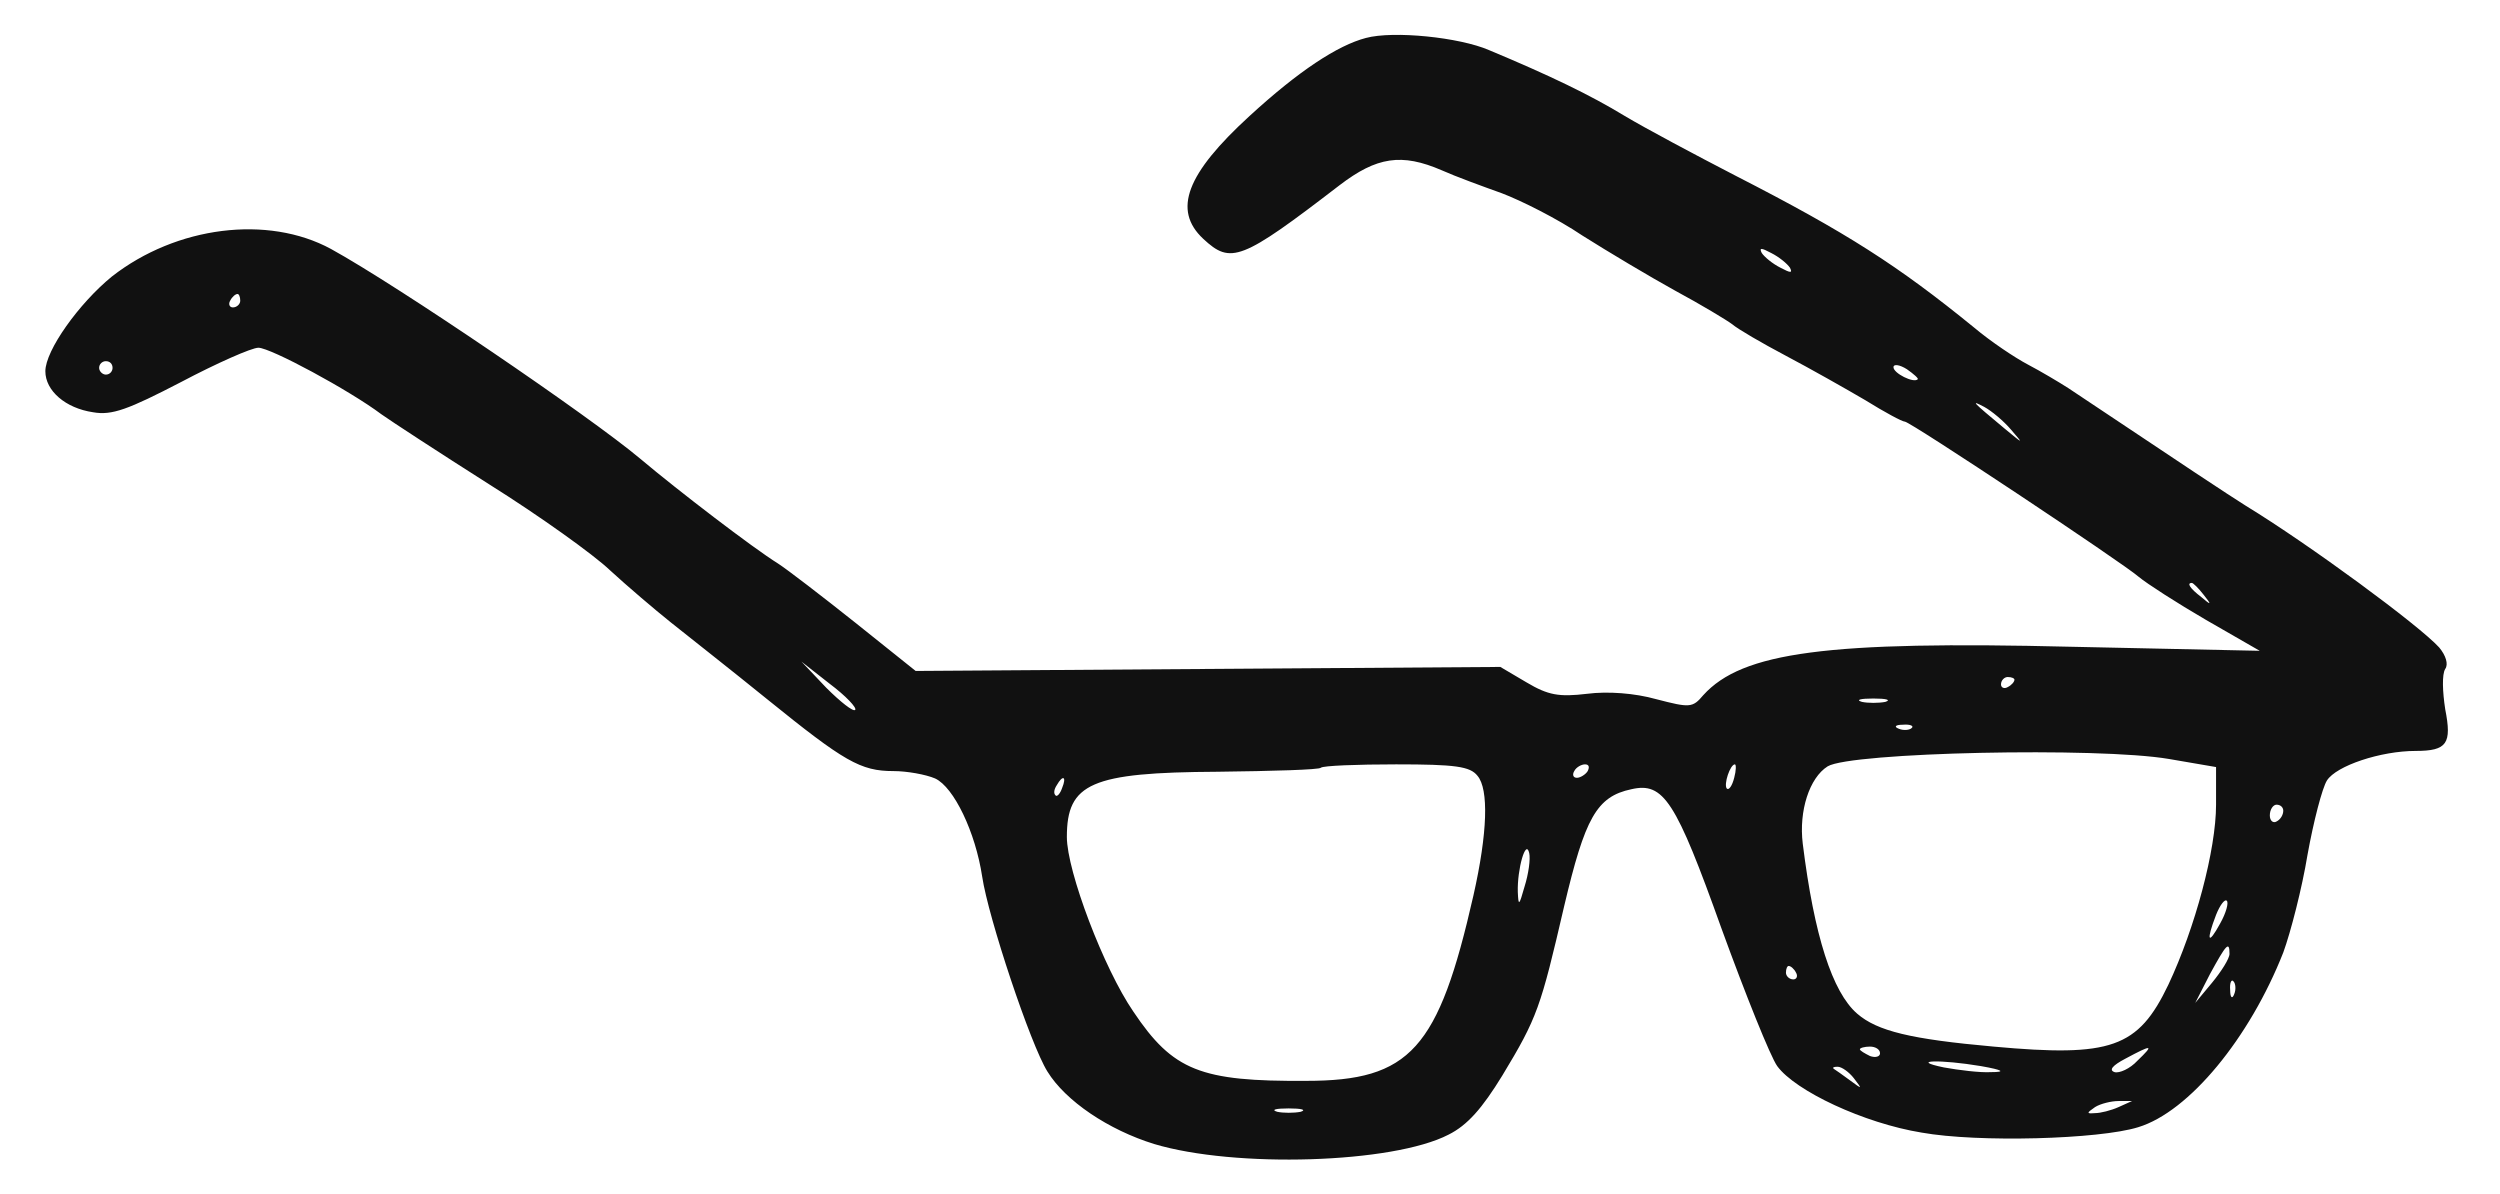 <svg xmlns="http://www.w3.org/2000/svg" fill="none" viewBox="0 0 180 86" height="86" width="180">
<g id="illustration-4">
<g id="Group">
<path fill="#111111" d="M98.346 2.733C96.314 3.265 93.508 5.103 89.975 8.345C85.427 12.506 84.411 15.119 86.637 17.199C88.621 19.038 89.346 18.796 96.459 13.328C99.121 11.296 100.911 11.006 103.814 12.264C104.782 12.7 106.766 13.425 108.12 13.909C109.524 14.441 112.137 15.748 113.927 16.957C115.766 18.118 118.766 19.909 120.604 20.924C122.491 21.941 124.33 23.053 124.717 23.344C125.104 23.682 126.846 24.698 128.588 25.618C130.33 26.537 132.895 27.988 134.298 28.811C135.701 29.682 136.959 30.359 137.153 30.359C137.54 30.359 152.83 40.519 153.991 41.535C154.572 42.019 156.749 43.422 158.83 44.632L162.701 46.858L149.153 46.567C131.54 46.132 125.443 46.954 122.637 50.051C121.862 50.97 121.669 50.97 119.25 50.341C117.701 49.906 115.766 49.761 114.266 49.954C112.233 50.196 111.459 50.051 109.911 49.132L108.024 48.019L86.975 48.164L65.927 48.309L61.572 44.825C59.201 42.939 56.685 41.003 56.008 40.568C54.217 39.455 48.846 35.343 46.088 33.02C42.459 29.972 28.669 20.586 23.83 17.925C19.282 15.457 12.701 16.28 8.056 19.909C5.685 21.844 3.266 25.23 3.266 26.73C3.266 28.134 4.717 29.391 6.701 29.682C8.056 29.924 9.217 29.488 13.04 27.505C15.604 26.15 18.12 25.037 18.604 25.037C19.475 25.037 25.137 28.085 27.459 29.827C28.137 30.311 31.62 32.585 35.201 34.859C38.83 37.133 42.749 39.939 43.911 41.052C45.12 42.164 47.104 43.858 48.314 44.825C49.524 45.793 52.669 48.261 55.233 50.341C60.798 54.841 61.959 55.518 64.33 55.518C65.298 55.518 66.653 55.76 67.33 56.05C68.685 56.679 70.233 59.921 70.717 63.114C71.153 66.065 74.201 75.21 75.411 77.145C76.717 79.274 79.814 81.354 83.104 82.37C88.911 84.112 100.282 83.773 104.298 81.693C105.653 81.016 106.717 79.806 108.169 77.435C110.685 73.274 110.927 72.549 112.62 65.243C114.12 58.905 114.943 57.357 117.459 56.824C119.782 56.292 120.653 57.647 123.943 66.84C125.685 71.629 127.475 76.081 127.959 76.758C129.266 78.548 134.201 80.871 138.362 81.548C142.427 82.274 151.137 82.032 153.943 81.161C157.62 80.048 161.975 74.726 164.395 68.581C164.927 67.13 165.749 63.937 166.137 61.566C166.572 59.147 167.201 56.728 167.54 56.195C168.217 55.131 171.411 54.067 173.927 54.067C176.201 54.067 176.54 53.534 176.056 51.067C175.862 49.809 175.814 48.551 176.056 48.164C176.298 47.825 176.104 47.196 175.62 46.616C174.169 45.019 166.282 39.213 161.685 36.407C160.379 35.584 157.524 33.697 148.911 27.94C148.233 27.505 146.927 26.73 146.008 26.247C145.088 25.763 143.346 24.602 142.137 23.585C136.669 19.134 132.991 16.764 124.959 12.651C122.056 11.151 118.427 9.216 116.975 8.345C114.508 6.845 111.604 5.442 107.201 3.604C105.072 2.684 100.33 2.2 98.346 2.733ZM128.879 19.279C129.072 19.667 128.927 19.667 128.201 19.279C127.62 18.989 127.04 18.505 126.846 18.215C126.653 17.828 126.798 17.828 127.524 18.215C128.104 18.505 128.685 18.989 128.879 19.279ZM17.298 21.65C17.298 21.892 17.056 22.134 16.766 22.134C16.524 22.134 16.427 21.892 16.572 21.65C16.717 21.36 16.959 21.166 17.104 21.166C17.201 21.166 17.298 21.36 17.298 21.65ZM8.104 26.488C8.104 26.73 7.911 26.972 7.62 26.972C7.379 26.972 7.137 26.73 7.137 26.488C7.137 26.198 7.379 26.005 7.62 26.005C7.911 26.005 8.104 26.198 8.104 26.488ZM138.072 27.311C137.782 27.601 136.33 26.876 136.33 26.44C136.33 26.198 136.766 26.247 137.298 26.585C137.782 26.924 138.169 27.263 138.072 27.311ZM144.798 30.94C145.717 32.004 145.717 32.004 144.314 30.843C141.991 28.908 141.846 28.762 142.862 29.295C143.395 29.585 144.266 30.311 144.798 30.94ZM158.637 42.793C159.266 43.568 159.217 43.616 158.491 42.987C157.669 42.358 157.427 41.971 157.814 41.971C157.911 41.971 158.298 42.358 158.637 42.793ZM61.572 51.115C61.427 51.26 60.508 50.535 59.491 49.519L57.701 47.632L59.733 49.228C60.895 50.099 61.717 50.97 61.572 51.115ZM145.04 48.938C145.04 49.083 144.846 49.325 144.556 49.47C144.314 49.615 144.072 49.519 144.072 49.277C144.072 48.986 144.314 48.745 144.556 48.745C144.846 48.745 145.04 48.841 145.04 48.938ZM135.749 50.535C135.266 50.631 134.491 50.631 134.056 50.535C133.572 50.389 133.959 50.293 134.879 50.293C135.798 50.293 136.185 50.389 135.749 50.535ZM137.637 52.422C137.491 52.567 137.056 52.615 136.717 52.47C136.33 52.325 136.475 52.18 137.008 52.18C137.54 52.131 137.83 52.276 137.637 52.422ZM156.169 54.647L159.556 55.228V57.937C159.556 61.179 158.056 66.791 156.12 70.904C153.943 75.452 152.008 76.129 143.54 75.355C137.588 74.823 135.169 74.242 133.717 72.984C131.927 71.436 130.62 67.372 129.798 60.743C129.508 58.373 130.282 56.002 131.588 55.179C133.233 54.163 151.088 53.776 156.169 54.647ZM106.379 55.857C107.201 56.824 107.104 59.969 106.088 64.469C103.572 75.548 101.54 77.822 94.04 77.822C86.443 77.871 84.459 77.097 81.604 72.839C79.475 69.743 76.814 62.727 76.814 60.26C76.814 56.389 78.556 55.615 87.653 55.566C91.621 55.518 95.008 55.421 95.104 55.276C95.249 55.131 97.717 55.034 100.524 55.034C104.782 55.034 105.846 55.179 106.379 55.857ZM114.314 55.518C114.169 55.76 113.782 56.002 113.54 56.002C113.25 56.002 113.201 55.76 113.346 55.518C113.491 55.228 113.879 55.034 114.12 55.034C114.411 55.034 114.459 55.228 114.314 55.518ZM124.862 56.002C124.717 56.583 124.475 56.921 124.33 56.776C124.088 56.486 124.572 55.034 124.911 55.034C125.008 55.034 125.008 55.47 124.862 56.002ZM76.475 56.728C76.33 57.163 76.088 57.405 75.991 57.26C75.846 57.115 75.895 56.824 76.088 56.534C76.524 55.76 76.814 55.905 76.475 56.728ZM164.395 58.373C164.395 58.663 164.201 59.002 163.911 59.147C163.669 59.292 163.427 59.098 163.427 58.711C163.427 58.276 163.669 57.937 163.911 57.937C164.201 57.937 164.395 58.131 164.395 58.373ZM109.766 63.84C109.379 65.195 109.33 65.291 109.282 64.227C109.233 62.582 109.862 60.356 110.104 61.421C110.201 61.856 110.056 62.921 109.766 63.84ZM159.846 66.501C158.975 68.097 158.83 67.759 159.556 65.872C159.846 65.146 160.185 64.711 160.33 64.856C160.475 65.001 160.282 65.727 159.846 66.501ZM160.524 68.678C160.524 69.017 159.943 69.936 159.266 70.758L158.056 72.21L159.12 70.13C160.282 68.001 160.524 67.71 160.524 68.678ZM129.314 70.033C129.459 70.275 129.362 70.517 129.12 70.517C128.83 70.517 128.588 70.275 128.588 70.033C128.588 69.743 128.685 69.549 128.782 69.549C128.927 69.549 129.169 69.743 129.314 70.033ZM160.862 71.581C160.717 71.968 160.572 71.823 160.572 71.291C160.524 70.758 160.669 70.468 160.814 70.662C160.959 70.807 161.008 71.242 160.862 71.581ZM135.362 75.839C135.362 76.081 135.024 76.177 134.637 76.032C134.249 75.839 133.911 75.645 133.911 75.548C133.911 75.452 134.249 75.355 134.637 75.355C135.024 75.355 135.362 75.548 135.362 75.839ZM153.895 76.371C153.362 76.951 152.588 77.29 152.249 77.193C151.814 77.048 152.104 76.71 153.024 76.226C155.008 75.161 155.104 75.21 153.895 76.371ZM142.62 76.758C144.266 77.048 144.411 77.193 143.346 77.193C142.572 77.242 141.024 77.048 139.959 76.855C137.395 76.323 139.717 76.274 142.62 76.758ZM133.475 77.629C134.104 78.451 134.104 78.451 133.185 77.774C132.653 77.387 132.12 77 132.024 76.951C131.927 76.855 132.024 76.806 132.314 76.806C132.604 76.806 133.137 77.193 133.475 77.629ZM152.54 79.709C152.008 79.951 151.233 80.145 150.846 80.145C150.217 80.193 150.217 80.145 150.846 79.709C151.233 79.467 152.008 79.274 152.54 79.274H153.508L152.54 79.709ZM93.653 80.048C93.169 80.145 92.395 80.145 91.959 80.048C91.475 79.903 91.862 79.806 92.782 79.806C93.701 79.806 94.088 79.903 93.653 80.048Z" id="Vector"></path>
</g>
</g>
</svg>
